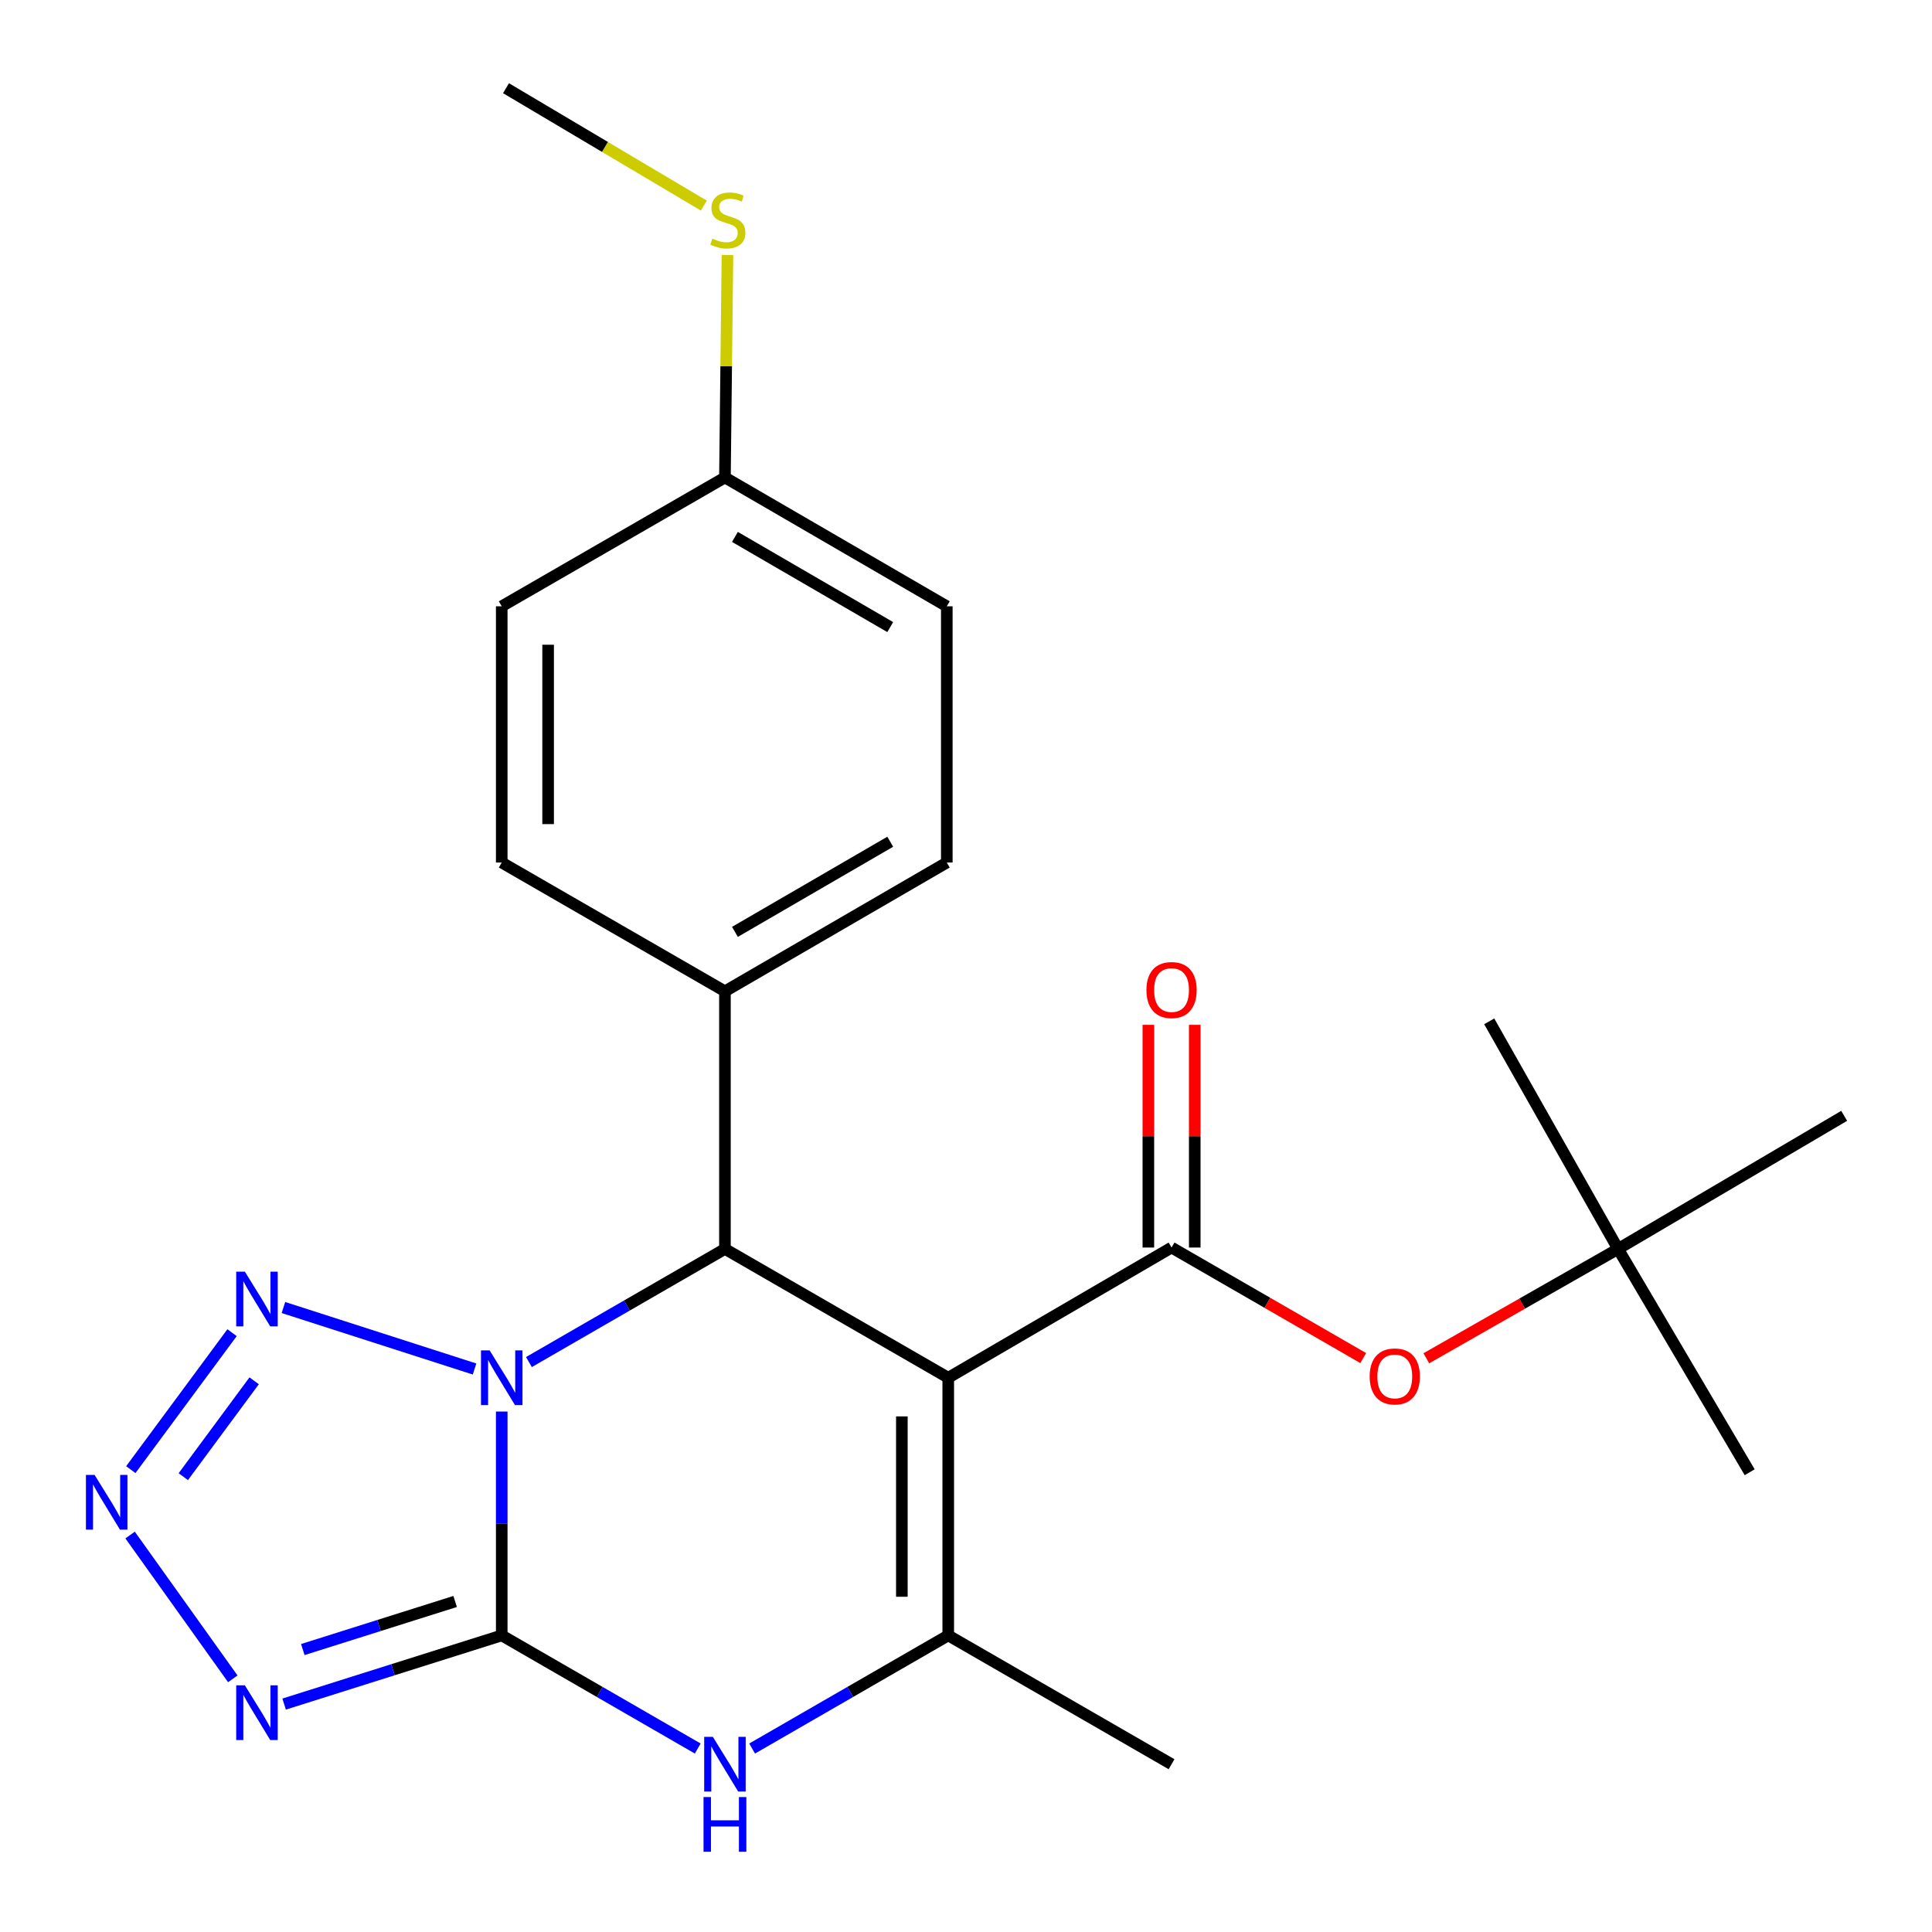 <?xml version='1.0' encoding='iso-8859-1'?>
<svg version='1.1' baseProfile='full'
              xmlns='http://www.w3.org/2000/svg'
                      xmlns:rdkit='http://www.rdkit.org/xml'
                      xmlns:xlink='http://www.w3.org/1999/xlink'
                  xml:space='preserve'
width='1000px' height='1000px' viewBox='0 0 1000 1000'>
<!-- END OF HEADER -->
<rect style='opacity:1.0;fill:#FFFFFF;stroke:none' width='1000' height='1000' x='0' y='0'> </rect>
<path class='bond-0' d='M 259.696,730.615 L 259.696,788.549' style='fill:none;fill-rule:evenodd;stroke:#0000FF;stroke-width:6px;stroke-linecap:butt;stroke-linejoin:miter;stroke-opacity:1' />
<path class='bond-0' d='M 259.696,788.549 L 259.696,846.484' style='fill:none;fill-rule:evenodd;stroke:#000000;stroke-width:6px;stroke-linecap:butt;stroke-linejoin:miter;stroke-opacity:1' />
<path class='bond-2' d='M 273.771,704.998 L 324.499,675.722' style='fill:none;fill-rule:evenodd;stroke:#0000FF;stroke-width:6px;stroke-linecap:butt;stroke-linejoin:miter;stroke-opacity:1' />
<path class='bond-2' d='M 324.499,675.722 L 375.226,646.446' style='fill:none;fill-rule:evenodd;stroke:#000000;stroke-width:6px;stroke-linecap:butt;stroke-linejoin:miter;stroke-opacity:1' />
<path class='bond-6' d='M 245.629,708.595 L 146.7,676.768' style='fill:none;fill-rule:evenodd;stroke:#0000FF;stroke-width:6px;stroke-linecap:butt;stroke-linejoin:miter;stroke-opacity:1' />
<path class='bond-3' d='M 259.696,846.484 L 203.38,864.258' style='fill:none;fill-rule:evenodd;stroke:#000000;stroke-width:6px;stroke-linecap:butt;stroke-linejoin:miter;stroke-opacity:1' />
<path class='bond-3' d='M 203.38,864.258 L 147.063,882.032' style='fill:none;fill-rule:evenodd;stroke:#0000FF;stroke-width:6px;stroke-linecap:butt;stroke-linejoin:miter;stroke-opacity:1' />
<path class='bond-3' d='M 235.575,828.921 L 196.154,841.363' style='fill:none;fill-rule:evenodd;stroke:#000000;stroke-width:6px;stroke-linecap:butt;stroke-linejoin:miter;stroke-opacity:1' />
<path class='bond-3' d='M 196.154,841.363 L 156.732,853.805' style='fill:none;fill-rule:evenodd;stroke:#0000FF;stroke-width:6px;stroke-linecap:butt;stroke-linejoin:miter;stroke-opacity:1' />
<path class='bond-5' d='M 259.696,846.484 L 310.424,875.76' style='fill:none;fill-rule:evenodd;stroke:#000000;stroke-width:6px;stroke-linecap:butt;stroke-linejoin:miter;stroke-opacity:1' />
<path class='bond-5' d='M 310.424,875.76 L 361.152,905.036' style='fill:none;fill-rule:evenodd;stroke:#0000FF;stroke-width:6px;stroke-linecap:butt;stroke-linejoin:miter;stroke-opacity:1' />
<path class='bond-1' d='M 490.81,713.121 L 375.226,646.446' style='fill:none;fill-rule:evenodd;stroke:#000000;stroke-width:6px;stroke-linecap:butt;stroke-linejoin:miter;stroke-opacity:1' />
<path class='bond-4' d='M 490.81,713.121 L 490.81,846.484' style='fill:none;fill-rule:evenodd;stroke:#000000;stroke-width:6px;stroke-linecap:butt;stroke-linejoin:miter;stroke-opacity:1' />
<path class='bond-4' d='M 466.802,733.125 L 466.802,826.479' style='fill:none;fill-rule:evenodd;stroke:#000000;stroke-width:6px;stroke-linecap:butt;stroke-linejoin:miter;stroke-opacity:1' />
<path class='bond-7' d='M 490.81,713.121 L 606.394,645.726' style='fill:none;fill-rule:evenodd;stroke:#000000;stroke-width:6px;stroke-linecap:butt;stroke-linejoin:miter;stroke-opacity:1' />
<path class='bond-10' d='M 375.226,646.446 L 375.226,513.097' style='fill:none;fill-rule:evenodd;stroke:#000000;stroke-width:6px;stroke-linecap:butt;stroke-linejoin:miter;stroke-opacity:1' />
<path class='bond-24' d='M 120.498,868.964 L 67.337,794.536' style='fill:none;fill-rule:evenodd;stroke:#0000FF;stroke-width:6px;stroke-linecap:butt;stroke-linejoin:miter;stroke-opacity:1' />
<path class='bond-16' d='M 490.81,846.484 L 606.394,913.158' style='fill:none;fill-rule:evenodd;stroke:#000000;stroke-width:6px;stroke-linecap:butt;stroke-linejoin:miter;stroke-opacity:1' />
<path class='bond-25' d='M 490.81,846.484 L 440.056,875.761' style='fill:none;fill-rule:evenodd;stroke:#000000;stroke-width:6px;stroke-linecap:butt;stroke-linejoin:miter;stroke-opacity:1' />
<path class='bond-25' d='M 440.056,875.761 L 389.302,905.039' style='fill:none;fill-rule:evenodd;stroke:#0000FF;stroke-width:6px;stroke-linecap:butt;stroke-linejoin:miter;stroke-opacity:1' />
<path class='bond-8' d='M 120.114,689.792 L 67.704,760.679' style='fill:none;fill-rule:evenodd;stroke:#0000FF;stroke-width:6px;stroke-linecap:butt;stroke-linejoin:miter;stroke-opacity:1' />
<path class='bond-8' d='M 131.557,714.698 L 94.87,764.319' style='fill:none;fill-rule:evenodd;stroke:#0000FF;stroke-width:6px;stroke-linecap:butt;stroke-linejoin:miter;stroke-opacity:1' />
<path class='bond-9' d='M 606.394,645.726 L 655.998,674.333' style='fill:none;fill-rule:evenodd;stroke:#000000;stroke-width:6px;stroke-linecap:butt;stroke-linejoin:miter;stroke-opacity:1' />
<path class='bond-9' d='M 655.998,674.333 L 705.603,702.94' style='fill:none;fill-rule:evenodd;stroke:#FF0000;stroke-width:6px;stroke-linecap:butt;stroke-linejoin:miter;stroke-opacity:1' />
<path class='bond-11' d='M 618.398,645.726 L 618.398,588.092' style='fill:none;fill-rule:evenodd;stroke:#000000;stroke-width:6px;stroke-linecap:butt;stroke-linejoin:miter;stroke-opacity:1' />
<path class='bond-11' d='M 618.398,588.092 L 618.398,530.457' style='fill:none;fill-rule:evenodd;stroke:#FF0000;stroke-width:6px;stroke-linecap:butt;stroke-linejoin:miter;stroke-opacity:1' />
<path class='bond-11' d='M 594.39,645.726 L 594.39,588.092' style='fill:none;fill-rule:evenodd;stroke:#000000;stroke-width:6px;stroke-linecap:butt;stroke-linejoin:miter;stroke-opacity:1' />
<path class='bond-11' d='M 594.39,588.092 L 594.39,530.457' style='fill:none;fill-rule:evenodd;stroke:#FF0000;stroke-width:6px;stroke-linecap:butt;stroke-linejoin:miter;stroke-opacity:1' />
<path class='bond-12' d='M 738.264,703.049 L 787.886,674.748' style='fill:none;fill-rule:evenodd;stroke:#FF0000;stroke-width:6px;stroke-linecap:butt;stroke-linejoin:miter;stroke-opacity:1' />
<path class='bond-12' d='M 787.886,674.748 L 837.508,646.446' style='fill:none;fill-rule:evenodd;stroke:#000000;stroke-width:6px;stroke-linecap:butt;stroke-linejoin:miter;stroke-opacity:1' />
<path class='bond-13' d='M 375.226,513.097 L 490.063,446.449' style='fill:none;fill-rule:evenodd;stroke:#000000;stroke-width:6px;stroke-linecap:butt;stroke-linejoin:miter;stroke-opacity:1' />
<path class='bond-13' d='M 380.401,482.336 L 460.787,435.682' style='fill:none;fill-rule:evenodd;stroke:#000000;stroke-width:6px;stroke-linecap:butt;stroke-linejoin:miter;stroke-opacity:1' />
<path class='bond-14' d='M 375.226,513.097 L 259.696,446.449' style='fill:none;fill-rule:evenodd;stroke:#000000;stroke-width:6px;stroke-linecap:butt;stroke-linejoin:miter;stroke-opacity:1' />
<path class='bond-20' d='M 837.508,646.446 L 770.82,528.648' style='fill:none;fill-rule:evenodd;stroke:#000000;stroke-width:6px;stroke-linecap:butt;stroke-linejoin:miter;stroke-opacity:1' />
<path class='bond-21' d='M 837.508,646.446 L 905.636,762.03' style='fill:none;fill-rule:evenodd;stroke:#000000;stroke-width:6px;stroke-linecap:butt;stroke-linejoin:miter;stroke-opacity:1' />
<path class='bond-22' d='M 837.508,646.446 L 954.545,577.557' style='fill:none;fill-rule:evenodd;stroke:#000000;stroke-width:6px;stroke-linecap:butt;stroke-linejoin:miter;stroke-opacity:1' />
<path class='bond-18' d='M 490.063,446.449 L 490.063,313.82' style='fill:none;fill-rule:evenodd;stroke:#000000;stroke-width:6px;stroke-linecap:butt;stroke-linejoin:miter;stroke-opacity:1' />
<path class='bond-19' d='M 259.696,446.449 L 259.696,313.82' style='fill:none;fill-rule:evenodd;stroke:#000000;stroke-width:6px;stroke-linecap:butt;stroke-linejoin:miter;stroke-opacity:1' />
<path class='bond-19' d='M 283.704,426.554 L 283.704,333.714' style='fill:none;fill-rule:evenodd;stroke:#000000;stroke-width:6px;stroke-linecap:butt;stroke-linejoin:miter;stroke-opacity:1' />
<path class='bond-15' d='M 375.226,247.145 L 259.696,313.82' style='fill:none;fill-rule:evenodd;stroke:#000000;stroke-width:6px;stroke-linecap:butt;stroke-linejoin:miter;stroke-opacity:1' />
<path class='bond-17' d='M 375.226,247.145 L 375.877,189.577' style='fill:none;fill-rule:evenodd;stroke:#000000;stroke-width:6px;stroke-linecap:butt;stroke-linejoin:miter;stroke-opacity:1' />
<path class='bond-17' d='M 375.877,189.577 L 376.528,132.009' style='fill:none;fill-rule:evenodd;stroke:#CCCC00;stroke-width:6px;stroke-linecap:butt;stroke-linejoin:miter;stroke-opacity:1' />
<path class='bond-26' d='M 375.226,247.145 L 490.063,313.82' style='fill:none;fill-rule:evenodd;stroke:#000000;stroke-width:6px;stroke-linecap:butt;stroke-linejoin:miter;stroke-opacity:1' />
<path class='bond-26' d='M 380.397,277.908 L 460.783,324.58' style='fill:none;fill-rule:evenodd;stroke:#000000;stroke-width:6px;stroke-linecap:butt;stroke-linejoin:miter;stroke-opacity:1' />
<path class='bond-23' d='M 364.315,106.426 L 313.113,76.04' style='fill:none;fill-rule:evenodd;stroke:#CCCC00;stroke-width:6px;stroke-linecap:butt;stroke-linejoin:miter;stroke-opacity:1' />
<path class='bond-23' d='M 313.113,76.04 L 261.91,45.654' style='fill:none;fill-rule:evenodd;stroke:#000000;stroke-width:6px;stroke-linecap:butt;stroke-linejoin:miter;stroke-opacity:1' />
<path  class='atom-0' d='M 253.436 698.961
L 262.716 713.961
Q 263.636 715.441, 265.116 718.121
Q 266.596 720.801, 266.676 720.961
L 266.676 698.961
L 270.436 698.961
L 270.436 727.281
L 266.556 727.281
L 256.596 710.881
Q 255.436 708.961, 254.196 706.761
Q 252.996 704.561, 252.636 703.881
L 252.636 727.281
L 248.956 727.281
L 248.956 698.961
L 253.436 698.961
' fill='#0000FF'/>
<path  class='atom-4' d='M 126.742 872.31
L 136.022 887.31
Q 136.942 888.79, 138.422 891.47
Q 139.902 894.15, 139.982 894.31
L 139.982 872.31
L 143.742 872.31
L 143.742 900.63
L 139.862 900.63
L 129.902 884.23
Q 128.742 882.31, 127.502 880.11
Q 126.302 877.91, 125.942 877.23
L 125.942 900.63
L 122.262 900.63
L 122.262 872.31
L 126.742 872.31
' fill='#0000FF'/>
<path  class='atom-6' d='M 368.966 898.998
L 378.246 913.998
Q 379.166 915.478, 380.646 918.158
Q 382.126 920.838, 382.206 920.998
L 382.206 898.998
L 385.966 898.998
L 385.966 927.318
L 382.086 927.318
L 372.126 910.918
Q 370.966 908.998, 369.726 906.798
Q 368.526 904.598, 368.166 903.918
L 368.166 927.318
L 364.486 927.318
L 364.486 898.998
L 368.966 898.998
' fill='#0000FF'/>
<path  class='atom-6' d='M 364.146 930.15
L 367.986 930.15
L 367.986 942.19
L 382.466 942.19
L 382.466 930.15
L 386.306 930.15
L 386.306 958.47
L 382.466 958.47
L 382.466 945.39
L 367.986 945.39
L 367.986 958.47
L 364.146 958.47
L 364.146 930.15
' fill='#0000FF'/>
<path  class='atom-7' d='M 126.742 658.201
L 136.022 673.201
Q 136.942 674.681, 138.422 677.361
Q 139.902 680.041, 139.982 680.201
L 139.982 658.201
L 143.742 658.201
L 143.742 686.521
L 139.862 686.521
L 129.902 670.121
Q 128.742 668.201, 127.502 666.001
Q 126.302 663.801, 125.942 663.121
L 125.942 686.521
L 122.262 686.521
L 122.262 658.201
L 126.742 658.201
' fill='#0000FF'/>
<path  class='atom-9' d='M 48.957 763.408
L 58.237 778.408
Q 59.157 779.888, 60.637 782.568
Q 62.117 785.248, 62.197 785.408
L 62.197 763.408
L 65.957 763.408
L 65.957 791.728
L 62.077 791.728
L 52.117 775.328
Q 50.957 773.408, 49.717 771.208
Q 48.517 769.008, 48.157 768.328
L 48.157 791.728
L 44.477 791.728
L 44.477 763.408
L 48.957 763.408
' fill='#0000FF'/>
<path  class='atom-10' d='M 708.938 712.441
Q 708.938 705.641, 712.298 701.841
Q 715.658 698.041, 721.938 698.041
Q 728.218 698.041, 731.578 701.841
Q 734.938 705.641, 734.938 712.441
Q 734.938 719.321, 731.538 723.241
Q 728.138 727.121, 721.938 727.121
Q 715.698 727.121, 712.298 723.241
Q 708.938 719.361, 708.938 712.441
M 721.938 723.921
Q 726.258 723.921, 728.578 721.041
Q 730.938 718.121, 730.938 712.441
Q 730.938 706.881, 728.578 704.081
Q 726.258 701.241, 721.938 701.241
Q 717.618 701.241, 715.258 704.041
Q 712.938 706.841, 712.938 712.441
Q 712.938 718.161, 715.258 721.041
Q 717.618 723.921, 721.938 723.921
' fill='#FF0000'/>
<path  class='atom-12' d='M 593.394 512.443
Q 593.394 505.643, 596.754 501.843
Q 600.114 498.043, 606.394 498.043
Q 612.674 498.043, 616.034 501.843
Q 619.394 505.643, 619.394 512.443
Q 619.394 519.323, 615.994 523.243
Q 612.594 527.123, 606.394 527.123
Q 600.154 527.123, 596.754 523.243
Q 593.394 519.363, 593.394 512.443
M 606.394 523.923
Q 610.714 523.923, 613.034 521.043
Q 615.394 518.123, 615.394 512.443
Q 615.394 506.883, 613.034 504.083
Q 610.714 501.243, 606.394 501.243
Q 602.074 501.243, 599.714 504.043
Q 597.394 506.843, 597.394 512.443
Q 597.394 518.163, 599.714 521.043
Q 602.074 523.923, 606.394 523.923
' fill='#FF0000'/>
<path  class='atom-18' d='M 368.734 123.515
Q 369.054 123.635, 370.374 124.195
Q 371.694 124.755, 373.134 125.115
Q 374.614 125.435, 376.054 125.435
Q 378.734 125.435, 380.294 124.155
Q 381.854 122.835, 381.854 120.555
Q 381.854 118.995, 381.054 118.035
Q 380.294 117.075, 379.094 116.555
Q 377.894 116.035, 375.894 115.435
Q 373.374 114.675, 371.854 113.955
Q 370.374 113.235, 369.294 111.715
Q 368.254 110.195, 368.254 107.635
Q 368.254 104.075, 370.654 101.875
Q 373.094 99.675, 377.894 99.675
Q 381.174 99.675, 384.894 101.235
L 383.974 104.315
Q 380.574 102.915, 378.014 102.915
Q 375.254 102.915, 373.734 104.075
Q 372.214 105.195, 372.254 107.155
Q 372.254 108.675, 373.014 109.595
Q 373.814 110.515, 374.934 111.035
Q 376.094 111.555, 378.014 112.155
Q 380.574 112.955, 382.094 113.755
Q 383.614 114.555, 384.694 116.195
Q 385.814 117.795, 385.814 120.555
Q 385.814 124.475, 383.174 126.595
Q 380.574 128.675, 376.214 128.675
Q 373.694 128.675, 371.774 128.115
Q 369.894 127.595, 367.654 126.675
L 368.734 123.515
' fill='#CCCC00'/>
</svg>
